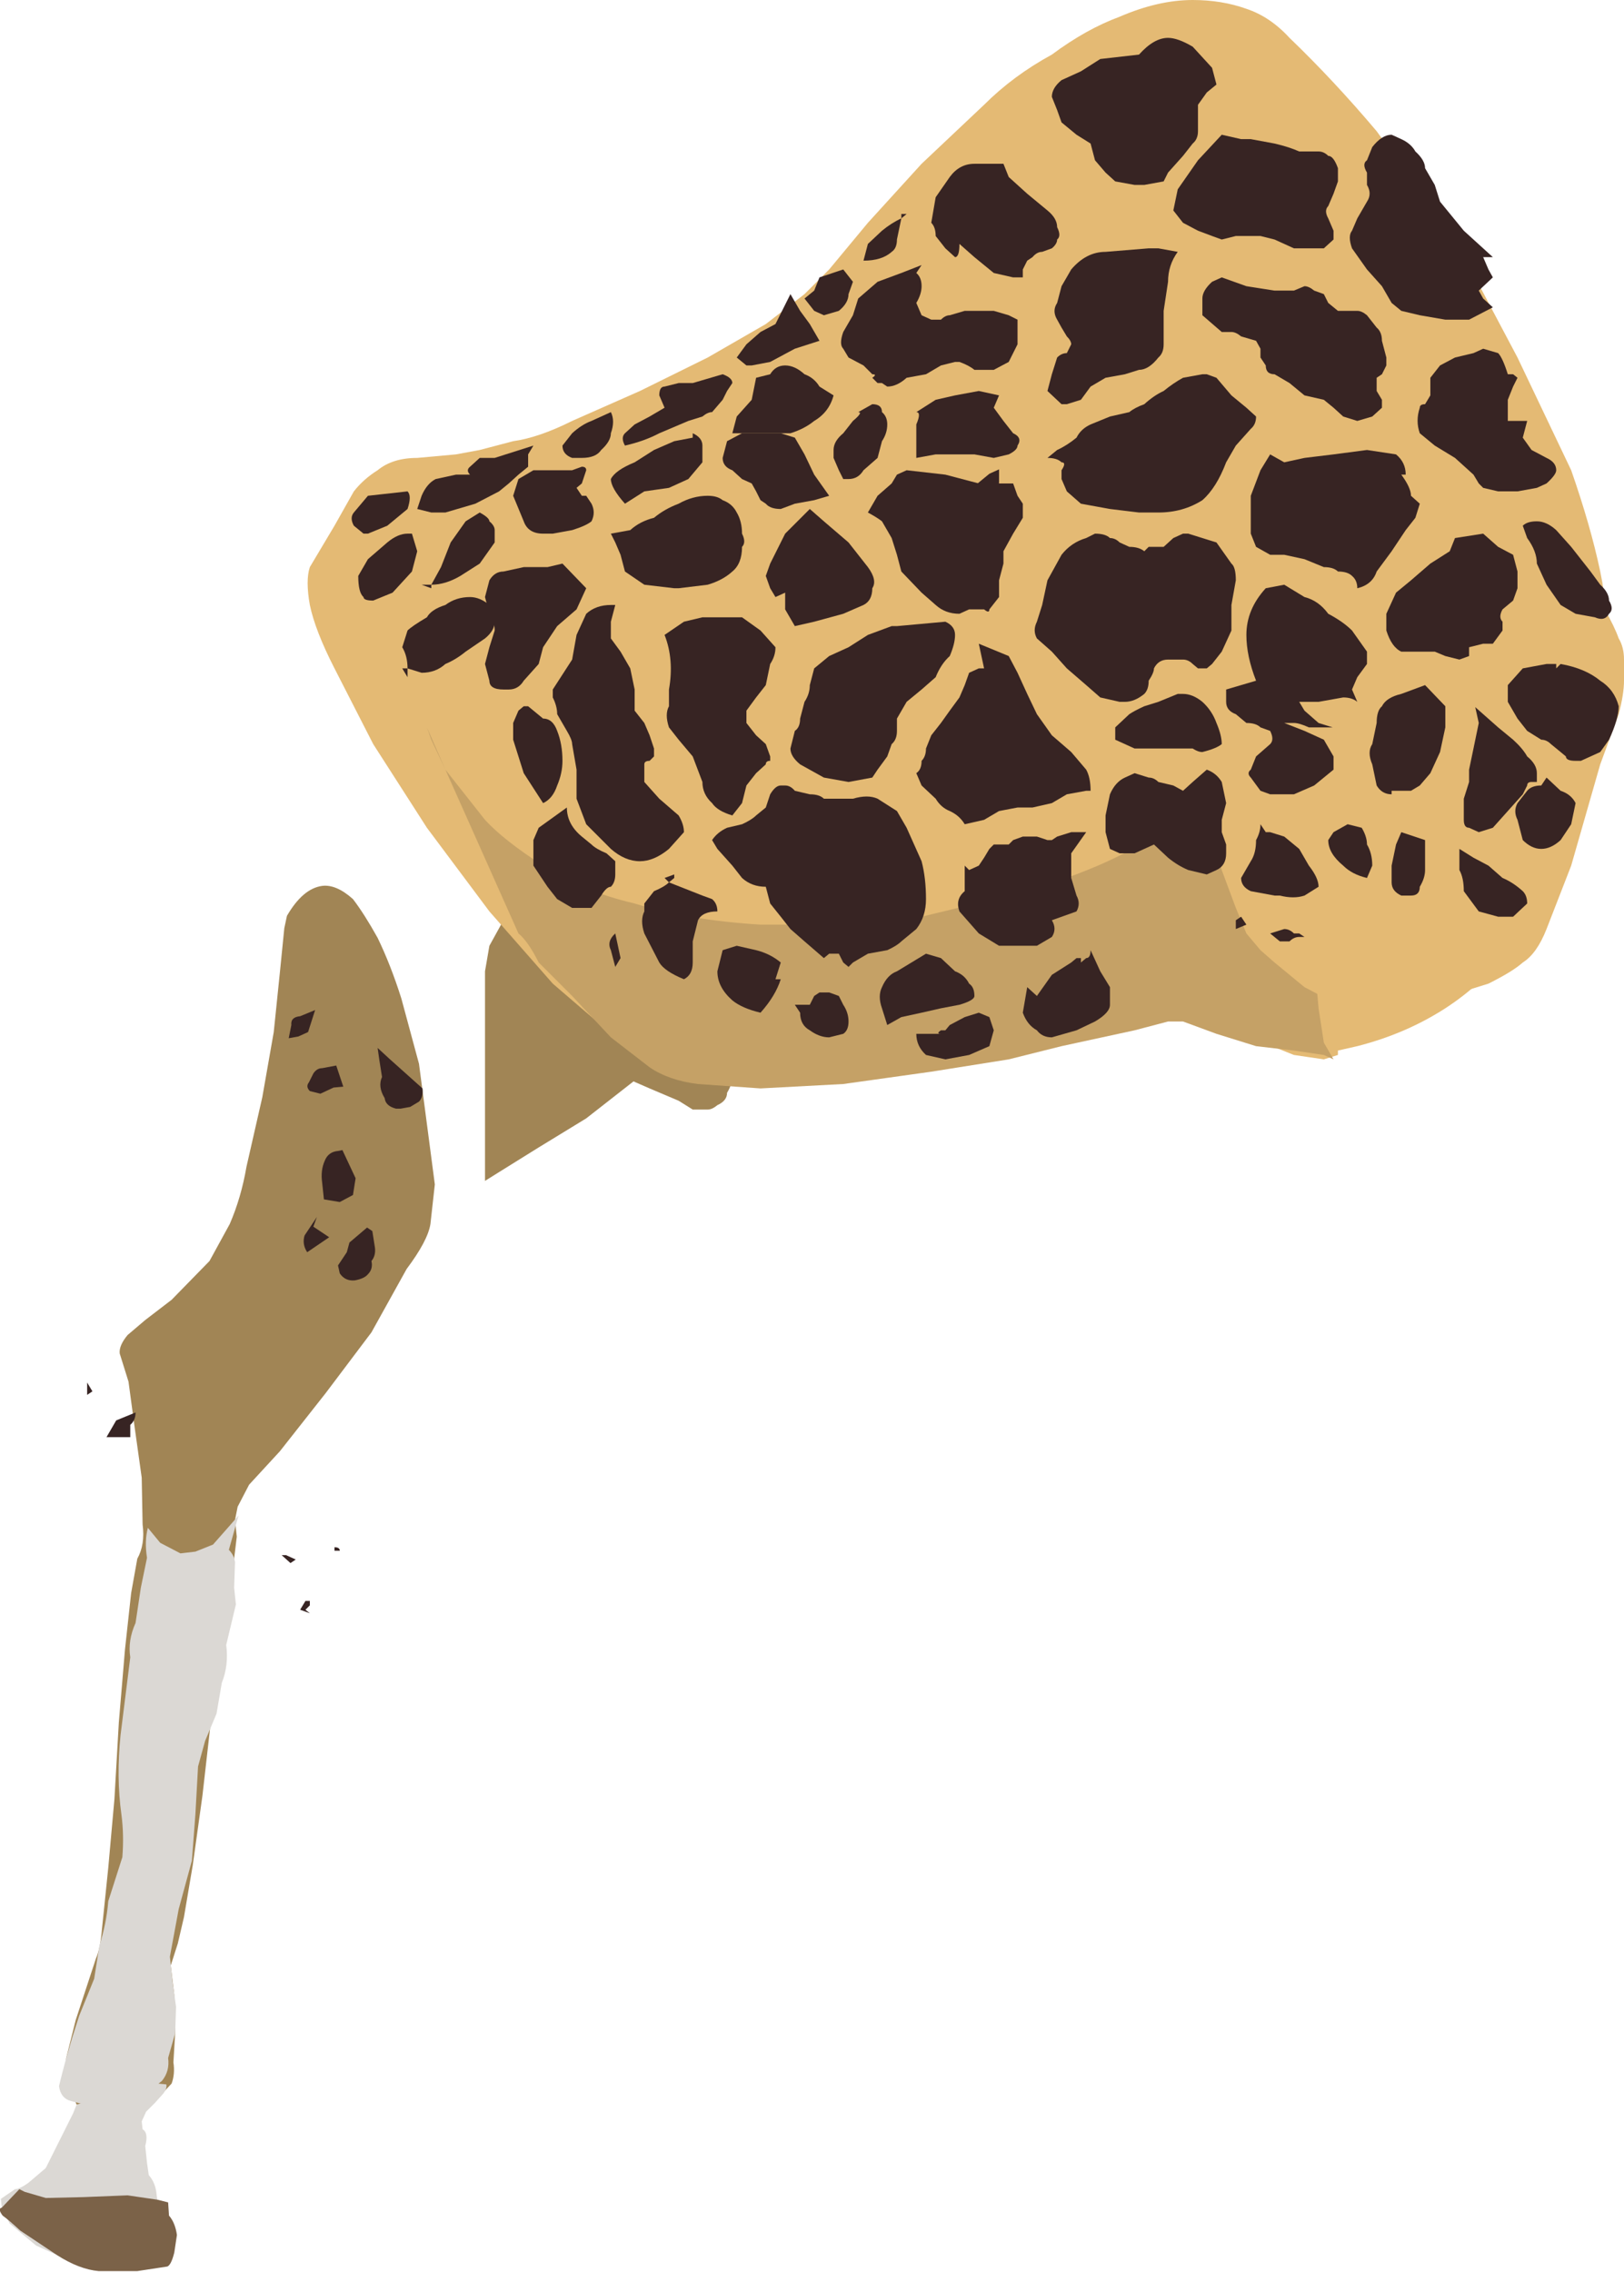 <?xml version="1.0" encoding="UTF-8" standalone="no"?>
<svg xmlns:xlink="http://www.w3.org/1999/xlink" height="129.0px" width="92.25px" xmlns="http://www.w3.org/2000/svg">
  <g transform="matrix(1.0, 0.0, 0.0, 1.0, 238.15, -10.85)">
    <path d="M-218.1 61.9 Q-217.45 62.75 -216.7 64.1 -215.95 65.65 -215.35 67.55 L-214.35 71.25 -213.85 75.05 -213.45 78.1 -213.7 80.35 Q-213.85 81.3 -215.05 82.9 L-217.05 86.5 -219.65 89.95 -222.25 93.25 -224.0 95.15 -224.65 96.4 -224.8 97.15 -224.7 98.1 -224.85 99.35 Q-224.75 99.8 -225.15 101.05 L-225.55 104.25 -226.15 108.4 -226.65 112.8 -227.2 116.75 -227.7 119.7 -228.05 121.2 -228.45 122.45 -228.25 124.1 -228.2 126.3 -228.3 127.95 Q-228.2 128.6 -228.4 129.15 L-229.15 129.95 -230.7 130.45 -232.7 130.45 -233.8 130.35 -234.25 129.2 -234.4 127.75 -233.85 125.55 -232.7 122.05 Q-232.45 121.5 -232.35 120.3 L-232.0 116.9 -231.65 113.0 -231.4 108.65 -231.05 104.5 -230.7 101.3 -230.35 99.35 Q-229.9 98.55 -230.05 97.4 L-230.1 94.75 -230.5 91.9 -230.85 89.3 -231.35 87.7 Q-231.4 87.25 -230.9 86.65 L-229.9 85.8 -228.4 84.65 -226.25 82.45 -225.1 80.35 Q-224.45 78.85 -224.15 77.1 L-223.25 73.15 -222.6 69.45 -222.25 66.05 -222.0 63.55 -221.85 62.85 Q-220.95 61.3 -219.85 61.15 -219.05 61.05 -218.1 61.9" fill="#a18555" fill-rule="evenodd" stroke="none"/>
    <path d="M-228.7 129.2 Q-228.65 129.45 -228.9 129.75 L-229.35 130.25 -229.85 130.75 -230.1 131.3 -230.05 131.75 Q-229.7 131.95 -229.9 132.7 L-229.8 133.65 -229.7 134.35 Q-229.3 134.8 -229.25 135.5 L-228.95 137.65 -228.75 139.05 Q-228.75 139.3 -229.05 139.35 L-229.85 139.2 -232.0 139.5 -234.0 139.3 -236.1 138.35 -237.6 137.1 -238.05 136.2 -238.1 135.7 -237.3 135.15 Q-237.05 135.15 -236.55 134.8 L-235.55 133.95 -234.65 132.15 -234.0 130.85 -233.8 130.35 -229.8 129.1 -228.7 129.2" fill="#dbd8d4" fill-rule="evenodd" stroke="none"/>
    <path d="M-216.6 71.05 L-216.7 70.35 -216.05 70.95 -215.1 71.8 -214.15 72.65 Q-214.1 73.15 -214.35 73.4 L-214.85 73.7 -215.4 73.8 -215.65 73.8 Q-216.25 73.65 -216.3 73.2 -216.7 72.55 -216.45 72.0 L-216.6 71.05" fill="#372423" fill-rule="evenodd" stroke="none"/>
    <path d="M-220.35 71.8 Q-220.15 71.5 -219.85 71.5 L-219.05 71.35 -218.65 72.55 -219.2 72.6 -219.95 72.95 -220.55 72.8 Q-220.8 72.55 -220.6 72.3 L-220.35 71.8" fill="#372423" fill-rule="evenodd" stroke="none"/>
    <path d="M-219.85 78.0 Q-219.95 77.3 -219.7 76.75 -219.5 76.25 -218.95 76.2 L-218.7 76.15 -217.95 77.75 -218.1 78.7 -218.85 79.1 -219.75 78.95 -219.85 78.0" fill="#372423" fill-rule="evenodd" stroke="none"/>
    <path d="M-218.45 81.95 L-218.3 81.4 -217.3 80.55 -217.0 80.75 -216.85 81.7 Q-216.8 82.15 -217.05 82.45 -216.95 82.9 -217.25 83.2 -217.45 83.45 -218.0 83.55 -218.55 83.6 -218.85 83.15 L-218.95 82.7 -218.45 81.95" fill="#372423" fill-rule="evenodd" stroke="none"/>
    <path d="M-220.35 80.5 L-219.45 81.1 -220.7 81.95 Q-221.0 81.5 -220.85 81.0 L-220.15 79.95 -220.35 80.5" fill="#372423" fill-rule="evenodd" stroke="none"/>
    <path d="M-221.6 69.05 Q-221.65 68.6 -221.1 68.55 L-220.25 68.2 -220.65 69.45 -221.2 69.7 -221.75 69.8 -221.6 69.05" fill="#372423" fill-rule="evenodd" stroke="none"/>
    <path d="M-229.2 135.75 L-228.6 135.9 -228.55 136.65 Q-228.2 137.05 -228.1 137.75 L-228.25 138.75 Q-228.45 139.55 -228.7 139.55 L-230.35 139.8 -232.55 139.8 Q-233.65 139.7 -234.9 138.9 L-237.0 137.5 Q-237.65 136.9 -238.0 136.65 -238.3 136.25 -238.05 136.2 L-237.05 135.15 -236.75 135.3 -235.55 135.65 -233.4 135.6 -230.9 135.5 -229.2 135.75" fill="#7b6248" fill-rule="evenodd" stroke="none"/>
    <path d="M-224.6 96.9 L-225.15 98.85 Q-224.85 99.15 -224.8 99.55 L-224.85 101.0 -224.75 101.95 -225.3 104.25 Q-225.15 105.4 -225.55 106.4 L-225.85 108.15 -226.5 109.7 -226.9 111.15 -227.05 113.85 -227.25 116.5 -228.0 119.25 -228.5 121.95 -228.35 123.35 -228.15 124.8 -228.2 126.3 -228.6 127.7 Q-228.5 128.45 -228.95 129.0 L-230.0 129.85 -230.75 130.2 -231.85 130.3 -232.95 130.45 -234.1 130.15 Q-234.7 130.0 -234.8 129.3 L-234.6 128.5 -234.4 127.75 -234.05 126.55 -233.65 125.3 -232.8 123.2 -232.5 121.3 Q-232.1 120.05 -232.0 118.8 L-231.2 116.3 Q-231.1 115.05 -231.25 113.9 -231.55 111.75 -231.3 109.35 L-230.75 104.95 Q-230.9 104.0 -230.45 103.0 L-230.15 101.0 -229.8 99.3 Q-229.95 98.35 -229.75 97.6 L-229.05 98.45 -227.9 99.05 -227.05 98.95 -226.05 98.55 -225.3 97.7 -224.6 96.9" fill="#dbd8d4" fill-rule="evenodd" stroke="none"/>
    <path d="M-207.05 63.6 Q-205.95 64.05 -204.55 65.0 L-201.8 66.9 Q-200.7 67.65 -199.85 68.6 L-199.05 69.55 -199.85 70.5 Q-200.7 71.25 -202.1 72.2 L-204.85 74.35 -207.55 76.0 -209.8 77.4 -210.6 77.9 -210.6 67.2 -210.6 66.0 -210.35 64.55 -209.55 63.1 Q-209.55 62.9 -209.0 62.9 -208.15 62.9 -207.05 63.6" fill="#a18555" fill-rule="evenodd" stroke="none"/>
    <path d="M-207.85 69.75 L-209.25 69.55 -209.8 69.55 -209.55 65.5 -196.85 70.75 -196.85 71.25 Q-196.55 71.45 -196.55 71.95 -196.55 72.4 -196.85 72.9 -196.85 73.35 -197.4 73.6 -197.7 73.85 -197.95 73.85 L-198.25 73.85 -198.8 73.85 -199.6 73.35 -201.25 72.65 -204.0 71.45 -206.2 70.25 Q-207.3 69.75 -207.85 69.75" fill="#a18555" fill-rule="evenodd" stroke="none"/>
    <path d="M-147.25 43.3 Q-146.75 45.7 -147.0 47.6 -147.0 49.3 -147.55 51.4 -147.8 53.55 -148.35 55.95 -148.9 58.1 -150.05 60.5 -150.85 62.6 -152.5 64.8 -153.9 66.7 -156.05 68.1 -158.3 69.55 -161.05 70.25 L-162.15 70.5 -162.15 70.75 -162.95 71.0 -164.65 70.75 -167.65 69.55 Q-169.6 68.6 -170.65 68.35 L-172.6 68.1 -173.7 68.35 Q-174.25 68.35 -174.25 68.6 L-174.55 68.85 -175.65 69.05 -178.65 70.05 -183.35 71.0 -188.6 71.95 -193.8 72.2 -199.05 71.7 Q-201.55 71.25 -203.2 69.75 L-206.75 66.7 -210.35 62.6 -213.9 57.85 -216.95 53.1 -219.15 48.8 Q-220.25 46.65 -220.55 45.2 -220.8 43.8 -220.55 43.05 L-219.15 40.7 -218.05 38.75 Q-217.5 38.05 -216.7 37.55 -215.85 36.85 -214.45 36.85 L-212.25 36.65 -210.9 36.4 -209.0 35.9 Q-207.55 35.7 -205.65 34.75 L-201.8 33.05 -197.95 31.15 -194.65 29.25 -192.45 27.55 -191.05 26.15 -188.85 23.5 -185.8 20.15 -182.25 16.8 Q-180.6 15.15 -178.4 13.95 -176.45 12.5 -174.55 11.8 -172.35 10.85 -170.4 10.85 -168.75 10.85 -167.35 11.35 -166.0 11.8 -164.9 13.0 -162.4 15.4 -159.95 18.3 L-155.5 24.45 -151.95 31.15 -148.9 37.55 Q-147.8 40.7 -147.25 43.3" fill="#e4ba74" fill-rule="evenodd" stroke="none"/>
    <path d="M-213.9 52.15 L-212.85 54.55 -213.65 52.85 -213.9 52.15 M-210.6 57.4 Q-209.55 58.55 -207.3 60.0 -205.1 61.45 -202.1 62.15 -199.05 63.1 -194.95 63.35 L-193.0 63.35 -185.8 62.9 -179.8 61.45 Q-176.75 60.5 -174.8 59.55 L-170.95 57.65 -168.75 56.2 -167.95 55.75 -167.65 55.75 -166.55 55.75 -165.2 56.2 -164.05 56.7 Q-163.5 57.15 -163.5 58.1 L-163.5 59.75 -163.5 62.4 -163.5 65.25 -163.25 68.1 -162.95 70.05 -162.4 71.0 -162.95 70.75 -164.65 70.5 -166.8 70.25 -169.05 69.55 -170.95 68.85 -171.8 68.85 -173.7 69.35 -177.85 70.25 -180.85 71.0 -185.25 71.7 -190.25 72.4 -194.95 72.65 -198.5 72.4 Q-200.15 72.2 -201.25 71.45 L-203.45 69.75 -205.65 67.4 -207.55 65.5 Q-208.15 64.3 -208.7 63.85 L-212.85 54.55 -210.6 57.4" fill="#c5a166" fill-rule="evenodd" stroke="none"/>
    <path d="M-156.9 35.45 L-153.05 38.05 Q-151.4 39.25 -150.05 40.7 -148.65 41.9 -148.1 43.3 L-147.0 45.45 Q-146.45 46.4 -146.2 47.1 -145.9 47.6 -145.9 48.3 L-145.9 49.5 Q-145.9 50.25 -146.2 51.4 L-147.25 54.25 -148.9 60.0 -150.3 63.6 Q-150.85 65.0 -151.65 65.5 -152.2 66.0 -153.6 66.7 L-156.65 67.65 -159.95 68.1 -162.15 67.9 -164.05 66.9 -165.75 65.5 -166.55 64.8 -167.35 63.85 -167.95 62.4 -168.75 60.25 -169.85 56.2 -170.95 51.9 -171.5 48.1 -171.8 45.2 -171.5 42.85 -171.25 39.75 -170.95 36.15 -170.1 33.05 Q-169.85 31.6 -169.3 30.65 -168.75 29.7 -167.95 29.7 L-167.1 30.2 Q-166.0 30.4 -164.65 31.4 L-161.05 33.05 -156.9 35.45" fill="#e4ba74" fill-rule="evenodd" stroke="none"/>
    <path d="M-158.55 18.75 Q-158.0 19.0 -157.75 19.45 -157.2 19.95 -157.2 20.4 L-156.65 21.35 -156.35 22.3 -155.0 23.95 -153.35 25.45 -153.9 25.45 -153.6 26.15 -153.35 26.6 -154.15 27.35 -153.9 27.8 -153.35 28.3 -154.7 29.0 -156.05 29.0 -157.5 28.75 -158.55 28.5 -159.1 28.05 -159.65 27.1 -160.5 26.15 -161.35 24.95 Q-161.6 24.25 -161.35 23.95 L-161.05 23.25 -160.5 22.3 Q-160.2 21.85 -160.5 21.35 L-160.5 20.65 Q-160.8 20.15 -160.5 19.95 L-160.2 19.2 Q-159.65 18.5 -159.1 18.5 L-158.55 18.75" fill="#372423" fill-rule="evenodd" stroke="none"/>
    <path d="M-167.65 18.75 L-167.1 18.75 -165.75 19.0 Q-164.9 19.2 -164.35 19.45 L-163.25 19.45 Q-162.95 19.45 -162.7 19.7 -162.4 19.7 -162.15 20.4 L-162.15 21.15 -162.4 21.85 -162.7 22.55 Q-162.95 22.8 -162.7 23.25 L-162.4 23.95 -162.4 24.45 -162.95 24.95 -163.5 24.95 -164.65 24.95 -165.75 24.45 -166.55 24.25 -167.1 24.25 -167.95 24.25 -168.75 24.45 -169.3 24.25 -170.1 23.95 -170.95 23.5 -171.5 22.8 -171.25 21.6 -170.1 19.95 -168.75 18.5 -167.65 18.75" fill="#372423" fill-rule="evenodd" stroke="none"/>
    <path d="M-159.95 29.45 Q-159.65 29.7 -159.65 30.2 L-159.4 31.15 -159.4 31.6 -159.65 32.1 -159.95 32.3 -159.95 32.6 -159.95 33.05 -159.65 33.55 -159.65 34.0 -160.2 34.5 -161.05 34.75 -161.85 34.5 -162.4 34.0 -162.95 33.55 -164.05 33.3 -164.9 32.6 -165.75 32.1 Q-166.25 32.1 -166.25 31.6 L-166.55 31.15 -166.55 30.65 -166.8 30.2 -167.65 29.95 Q-167.95 29.7 -168.2 29.7 L-168.75 29.7 -169.85 28.75 -169.85 27.8 Q-169.85 27.35 -169.3 26.85 L-168.75 26.6 -167.35 27.1 -165.75 27.35 -165.45 27.35 -164.65 27.35 -164.05 27.1 Q-163.8 27.1 -163.5 27.35 L-162.95 27.55 -162.7 28.05 -162.15 28.5 -161.6 28.5 -161.05 28.5 Q-160.8 28.5 -160.5 28.75 L-159.95 29.45" fill="#372423" fill-rule="evenodd" stroke="none"/>
    <path d="M-151.15 36.4 L-150.3 36.85 Q-149.75 37.1 -149.75 37.55 -149.75 37.8 -150.3 38.3 L-150.85 38.55 -151.95 38.75 -152.8 38.75 -153.05 38.75 -153.9 38.55 -154.15 38.3 -154.45 37.8 -155.5 36.85 -156.65 36.15 -157.5 35.45 Q-157.75 34.75 -157.5 34.0 -157.5 33.8 -157.2 33.8 L-156.9 33.3 -156.9 32.8 -156.9 32.3 -156.35 31.6 -155.5 31.15 -154.45 30.9 -153.9 30.65 -153.05 30.9 Q-152.8 31.15 -152.5 32.1 L-152.2 32.1 -151.95 32.3 -152.2 32.8 -152.5 33.55 -152.5 34.25 -152.5 34.75 -151.4 34.75 -151.65 35.7 -151.15 36.4" fill="#372423" fill-rule="evenodd" stroke="none"/>
    <path d="M-160.5 36.4 L-158.85 36.65 Q-158.3 37.1 -158.3 37.8 L-158.55 37.8 Q-158.0 38.55 -158.0 39.0 L-157.5 39.45 -157.75 40.25 -158.3 40.95 -159.1 42.15 -159.95 43.3 Q-160.2 44.05 -161.05 44.25 -161.05 43.8 -161.35 43.55 -161.6 43.3 -162.15 43.3 -162.4 43.05 -162.95 43.05 L-164.05 42.6 -165.2 42.35 -166.0 42.35 -166.8 41.9 -167.1 41.15 -167.1 39.95 -167.1 39.0 -166.55 37.55 -166.0 36.65 -165.2 37.1 -164.05 36.85 -162.4 36.65 -160.5 36.4" fill="#372423" fill-rule="evenodd" stroke="none"/>
    <path d="M-155.8 42.15 L-155.5 41.4 -153.9 41.15 -153.05 41.9 -152.2 42.35 -151.95 43.3 -151.95 43.55 -151.95 44.25 -152.2 44.95 -152.5 45.2 -152.8 45.45 Q-153.05 45.9 -152.8 46.15 L-152.8 46.65 -153.35 47.4 -153.9 47.4 -154.7 47.6 -154.7 48.1 -155.25 48.3 -156.05 48.1 -156.65 47.85 -157.5 47.85 -157.75 47.85 -158.55 47.85 Q-159.1 47.6 -159.4 46.65 L-159.4 45.7 -158.85 44.5 -158.0 43.8 -156.9 42.85 -155.8 42.15" fill="#372423" fill-rule="evenodd" stroke="none"/>
    <path d="M-151.65 40.7 Q-151.4 40.45 -150.85 40.45 -150.3 40.45 -149.75 40.95 L-148.9 41.9 -148.35 42.6 -147.8 43.3 -147.25 44.05 Q-146.75 44.5 -146.75 44.95 -146.45 45.45 -146.75 45.7 -147.0 46.15 -147.55 45.9 L-148.65 45.7 -149.5 45.2 -150.3 44.05 -150.85 42.85 Q-150.85 42.15 -151.4 41.4 L-151.65 40.7" fill="#372423" fill-rule="evenodd" stroke="none"/>
    <path d="M-149.75 48.55 L-149.75 48.8 -149.5 48.55 Q-148.1 48.8 -147.25 49.5 -146.45 50.0 -146.2 50.95 -146.2 51.65 -146.75 52.85 L-147.25 53.55 -148.35 54.05 -148.65 54.05 Q-149.2 54.05 -149.2 53.8 L-149.5 53.55 -150.05 53.1 Q-150.3 52.85 -150.6 52.85 L-151.4 52.35 -151.95 51.65 -152.5 50.7 -152.5 49.75 -151.65 48.8 -150.3 48.55 -149.75 48.55" fill="#372423" fill-rule="evenodd" stroke="none"/>
    <path d="M-151.15 55.25 Q-151.4 55.25 -151.4 55.45 L-151.65 55.95 -152.5 56.9 -153.35 57.85 -154.15 58.1 -154.7 57.85 Q-155.0 57.85 -155.0 57.4 L-155.0 56.2 -154.7 55.25 -154.7 54.55 -154.45 53.35 -154.15 51.9 -154.35 51.0 -153.05 52.15 -152.2 52.85 Q-151.65 53.35 -151.4 53.8 -150.85 54.25 -150.85 54.75 L-150.85 55.25 -151.15 55.25" fill="#372423" fill-rule="evenodd" stroke="none"/>
    <path d="M-148.9 57.65 L-149.5 58.55 Q-150.05 59.05 -150.6 59.05 -151.15 59.05 -151.65 58.55 L-151.95 57.4 Q-152.2 56.9 -151.95 56.45 L-151.4 55.75 Q-151.15 55.45 -150.6 55.45 L-150.3 55.0 -149.5 55.75 Q-148.9 55.95 -148.65 56.45 L-148.9 57.65" fill="#372423" fill-rule="evenodd" stroke="none"/>
    <path d="M-156.05 50.95 L-156.05 52.15 -156.35 53.55 -156.9 54.75 -157.5 55.45 -158.0 55.75 -159.1 55.75 -159.1 55.95 Q-159.65 55.95 -159.95 55.45 L-160.2 54.25 Q-160.5 53.55 -160.2 53.1 L-159.95 51.9 Q-159.95 51.2 -159.65 50.95 -159.4 50.45 -158.55 50.25 L-157.2 49.75 -156.05 50.95" fill="#372423" fill-rule="evenodd" stroke="none"/>
    <path d="M-160.5 47.85 L-160.5 48.55 -161.05 49.3 -161.35 50.0 -161.05 50.7 Q-161.35 50.45 -161.85 50.45 L-163.25 50.7 -164.35 50.7 -164.05 51.2 -163.25 51.9 -162.45 52.15 -162.7 52.15 -163.8 52.15 Q-164.35 51.9 -164.65 51.9 L-165.2 51.9 -164.05 52.35 -162.95 52.85 -162.4 53.8 -162.4 54.55 -162.95 55.0 -163.5 55.45 -164.65 55.95 -165.75 55.95 -166.0 55.95 -166.55 55.75 -167.1 55.0 Q-167.35 54.75 -167.1 54.55 L-166.8 53.8 -166.0 53.1 Q-165.75 52.85 -166.0 52.35 L-166.55 52.15 Q-166.8 51.9 -167.35 51.9 L-167.95 51.4 Q-168.5 51.2 -168.5 50.7 L-168.5 50.0 -167.65 49.75 -166.8 49.5 Q-167.35 48.1 -167.35 46.9 -167.35 45.45 -166.25 44.25 L-165.2 44.05 -164.05 44.75 Q-163.25 44.95 -162.7 45.7 -161.85 46.15 -161.35 46.65 L-160.5 47.85" fill="#372423" fill-rule="evenodd" stroke="none"/>
    <path d="M-174.55 41.65 L-174.0 41.9 Q-173.45 41.9 -173.15 42.15 L-172.9 41.9 -172.05 41.9 -171.5 41.4 -170.95 41.15 -170.65 41.15 -169.85 41.4 -169.05 41.65 -168.2 42.85 Q-167.95 43.05 -167.95 43.8 L-168.2 45.2 -168.2 46.65 -168.75 47.85 -169.3 48.55 -169.6 48.8 -170.1 48.8 -170.4 48.55 Q-170.65 48.3 -170.95 48.3 L-171.5 48.3 -171.8 48.3 Q-172.35 48.3 -172.6 48.8 -172.6 49.05 -172.9 49.5 -172.9 50.0 -173.15 50.25 -173.7 50.7 -174.25 50.7 L-174.55 50.7 -175.65 50.45 -176.45 49.75 -177.55 48.8 -178.4 47.85 -179.25 47.1 Q-179.5 46.65 -179.25 46.15 L-178.95 45.2 -178.65 43.8 -177.85 42.35 Q-177.3 41.65 -176.45 41.4 L-175.95 41.15 Q-175.35 41.15 -175.1 41.4 -174.8 41.4 -174.55 41.65" fill="#372423" fill-rule="evenodd" stroke="none"/>
    <path d="M-169.85 32.1 L-169.6 32.1 -169.05 32.3 -168.2 33.3 -167.35 34.0 -166.8 34.5 Q-166.8 34.95 -167.1 35.2 L-167.95 36.15 -168.5 37.1 Q-169.05 38.55 -169.85 39.25 -170.95 39.95 -172.35 39.95 L-173.45 39.95 -175.1 39.75 -176.75 39.45 -177.55 38.75 -177.85 38.05 -177.85 37.55 Q-177.55 37.1 -177.85 37.1 -178.1 36.85 -178.65 36.85 L-178.1 36.4 Q-177.55 36.15 -177.0 35.7 -176.75 35.2 -176.2 34.95 L-175.1 34.5 -174.0 34.25 Q-173.7 34.0 -173.15 33.8 -172.6 33.3 -172.05 33.05 -171.5 32.6 -170.95 32.3 L-169.85 32.1" fill="#372423" fill-rule="evenodd" stroke="none"/>
    <path d="M-172.05 28.5 L-172.05 29.25 -172.05 30.4 Q-172.05 30.9 -172.35 31.15 -172.9 31.85 -173.45 31.85 L-174.25 32.1 -175.35 32.3 -176.2 32.8 -176.75 33.55 -177.55 33.8 -177.85 33.8 -178.65 33.05 -178.4 32.1 -178.1 31.15 Q-177.85 30.9 -177.55 30.9 L-177.3 30.4 Q-177.3 30.2 -177.55 29.95 L-177.85 29.45 -178.1 29.0 Q-178.4 28.5 -178.1 28.05 L-177.85 27.1 -177.3 26.15 Q-176.45 25.15 -175.35 25.15 L-172.9 24.95 -172.35 24.95 -171.25 25.15 Q-171.8 25.9 -171.8 26.85 L-172.05 28.5" fill="#372423" fill-rule="evenodd" stroke="none"/>
    <path d="M-180.85 20.9 L-179.8 21.85 -178.65 22.8 Q-178.1 23.25 -178.1 23.75 -177.85 24.25 -178.1 24.45 -178.1 24.7 -178.4 24.95 L-178.95 25.15 Q-179.25 25.15 -179.5 25.45 L-179.8 25.65 -180.05 26.15 -180.05 26.6 -180.6 26.6 -181.7 26.35 -182.8 25.45 -183.65 24.7 Q-183.65 25.45 -183.9 25.45 L-184.45 24.95 -185.0 24.25 Q-185.0 23.75 -185.25 23.5 L-185.0 22.05 -184.2 20.9 Q-183.65 20.15 -182.8 20.15 L-181.15 20.15 -180.85 20.9" fill="#372423" fill-rule="evenodd" stroke="none"/>
    <path d="M-183.1 39.65 L-183.9 39.9 -183.65 38.9 -182.8 38.45 -181.95 37.75 -181.4 37.5 -181.4 38.2 Q-181.4 38.7 -181.7 38.9 L-182.25 39.4 -183.1 39.65" fill="#372423" fill-rule="evenodd" stroke="none"/>
    <path d="M-188.05 23.95 Q-187.5 23.5 -186.95 23.25 L-186.95 23.0 -186.65 23.0 -186.95 23.25 -187.2 24.45 Q-187.2 24.95 -187.5 25.15 -188.05 25.65 -189.1 25.65 L-188.85 24.7 -188.05 23.95" fill="#372423" fill-rule="evenodd" stroke="none"/>
    <path d="M-186.1 26.35 Q-185.8 26.6 -185.8 27.1 -185.8 27.55 -186.1 28.05 L-185.8 28.75 -185.25 29.0 -184.7 29.0 Q-184.45 28.75 -184.2 28.75 L-183.35 28.5 -182.8 28.5 -181.7 28.5 -180.85 28.75 -180.35 29.0 -180.35 29.7 -180.35 30.4 -180.85 31.4 -181.7 31.85 -182.25 31.85 -182.8 31.85 Q-183.1 31.6 -183.65 31.4 L-183.9 31.4 -184.7 31.6 -185.55 32.1 -186.65 32.3 Q-187.2 32.8 -187.75 32.8 L-188.05 32.6 -188.3 32.6 -188.6 32.3 Q-188.3 32.1 -188.6 32.1 L-189.1 31.6 -189.95 31.15 -190.25 30.65 Q-190.5 30.4 -190.25 29.7 L-189.7 28.75 -189.4 27.8 -188.3 26.85 -186.95 26.35 -185.8 25.9 -186.1 26.35" fill="#372423" fill-rule="evenodd" stroke="none"/>
    <path d="M-189.95 27.55 Q-189.95 28.05 -190.5 28.5 L-191.35 28.75 -191.9 28.5 -192.45 27.8 -191.9 27.35 -191.6 26.6 -190.25 26.15 -189.7 26.85 -189.95 27.55" fill="#372423" fill-rule="evenodd" stroke="none"/>
    <path d="M-192.15 29.25 L-191.6 30.2 -193.0 30.65 -194.4 31.4 -195.45 31.6 -195.75 31.6 -196.3 31.15 -195.75 30.4 -194.95 29.7 -194.1 29.25 -193.25 27.55 -192.7 28.5 -192.15 29.25" fill="#372423" fill-rule="evenodd" stroke="none"/>
    <path d="M-191.6 32.8 L-190.8 33.3 Q-191.05 34.25 -191.9 34.75 -192.45 35.2 -193.25 35.45 L-195.2 35.45 -196.55 35.45 -196.3 34.5 -195.45 33.55 -195.2 32.3 -194.4 32.1 Q-194.1 31.6 -193.55 31.6 -193.0 31.6 -192.45 32.1 -191.9 32.3 -191.6 32.8" fill="#372423" fill-rule="evenodd" stroke="none"/>
    <path d="M-196.85 35.9 L-196.0 35.45 -195.2 35.45 -193.8 35.45 -193.0 35.7 -192.45 36.65 -191.9 37.8 -191.05 39.0 -191.9 39.25 -193.0 39.45 -193.8 39.75 Q-194.4 39.75 -194.65 39.45 L-194.95 39.25 -195.2 38.75 -195.45 38.3 -196.0 38.05 -196.55 37.55 Q-197.1 37.35 -197.1 36.85 L-196.85 35.9" fill="#372423" fill-rule="evenodd" stroke="none"/>
    <path d="M-190.8 36.4 Q-190.8 35.9 -190.25 35.45 L-189.7 34.75 Q-189.1 34.25 -189.4 34.25 L-188.6 33.8 Q-188.05 33.8 -188.05 34.25 -187.75 34.5 -187.75 34.95 -187.75 35.45 -188.05 35.9 L-188.3 36.85 -189.1 37.55 Q-189.4 38.05 -189.95 38.05 L-190.25 38.05 -190.5 37.55 -190.8 36.85 -190.8 36.4" fill="#372423" fill-rule="evenodd" stroke="none"/>
    <path d="M-183.9 33.3 L-182.55 33.05 -181.4 33.3 -181.7 34.0 -181.15 34.75 -180.6 35.45 Q-180.05 35.7 -180.35 36.15 -180.35 36.4 -180.85 36.65 L-181.7 36.85 -182.8 36.65 -183.65 36.65 -183.9 36.65 -185.0 36.65 -186.1 36.85 -186.1 35.9 -186.1 34.95 Q-185.8 34.25 -186.1 34.25 L-185.0 33.55 -183.9 33.3" fill="#372423" fill-rule="evenodd" stroke="none"/>
    <path d="M-187.2 37.8 L-186.65 37.55 -184.45 37.8 -182.55 38.3 -180.6 38.3 -180.35 39.0 -180.05 39.45 -180.05 40.25 -180.6 41.15 -181.15 42.15 -181.15 42.85 -181.4 43.8 -181.4 44.75 -181.95 45.45 Q-181.95 45.7 -182.25 45.45 L-183.1 45.45 -183.65 45.7 Q-184.45 45.7 -185.0 45.2 L-185.8 44.5 -186.95 43.3 -187.2 42.35 -187.5 41.4 -188.05 40.45 Q-188.3 40.25 -188.85 39.95 L-188.3 39.0 -187.5 38.3 -187.2 37.8" fill="#372423" fill-rule="evenodd" stroke="none"/>
    <path d="M-188.85 46.9 L-187.5 46.4 -187.2 46.4 -184.45 46.15 Q-183.9 46.4 -183.9 46.9 -183.9 47.4 -184.2 48.1 -184.7 48.55 -185.0 49.3 L-185.8 50.0 -186.65 50.7 -187.2 51.65 -187.2 52.35 Q-187.2 52.85 -187.5 53.1 L-187.75 53.8 -188.3 54.55 -188.6 55.0 -189.95 55.25 -191.35 55.0 -192.7 54.25 Q-193.25 53.8 -193.25 53.35 L-193.0 52.35 Q-192.7 52.15 -192.7 51.65 L-192.45 50.7 Q-192.15 50.25 -192.15 49.75 L-191.9 48.8 -191.05 48.1 -189.95 47.6 -188.85 46.9" fill="#372423" fill-rule="evenodd" stroke="none"/>
    <path d="M-194.4 42.85 L-193.55 41.15 -192.15 39.75 -191.35 40.45 -189.95 41.65 -188.85 43.05 Q-188.3 43.8 -188.6 44.25 -188.6 44.95 -189.1 45.2 L-190.25 45.7 -191.9 46.15 -193.0 46.4 -193.55 45.45 -193.55 44.5 -194.1 44.75 -194.4 44.25 -194.65 43.55 -194.4 42.85" fill="#372423" fill-rule="evenodd" stroke="none"/>
    <path d="M-182.25 48.8 L-182.55 47.4 -180.85 48.1 -180.35 49.05 -179.8 50.25 -179.25 51.4 -178.4 52.6 -177.3 53.55 -176.45 54.55 Q-176.2 55.0 -176.2 55.75 L-176.45 55.75 -177.55 55.95 -178.4 56.45 -179.5 56.7 -180.35 56.7 -181.4 56.9 -182.25 57.4 -183.35 57.65 Q-183.65 57.15 -184.2 56.9 -184.7 56.7 -185.0 56.2 L-185.8 55.45 -186.1 54.75 Q-185.8 54.55 -185.8 54.05 -185.55 53.8 -185.55 53.35 L-185.25 52.6 -184.7 51.9 -184.2 51.2 -183.65 50.45 -183.35 49.75 -183.1 49.05 -182.55 48.8 -182.25 48.8" fill="#372423" fill-rule="evenodd" stroke="none"/>
    <path d="M-171.25 50.25 L-170.95 50.25 Q-170.4 50.25 -169.85 50.7 -169.3 51.2 -169.05 51.9 -168.75 52.6 -168.75 53.1 -169.05 53.35 -169.85 53.55 -170.1 53.55 -170.4 53.35 L-170.95 53.35 -171.5 53.35 -172.35 53.35 -173.7 53.35 -174.8 52.85 -174.8 52.15 -174.0 51.4 Q-173.7 51.2 -173.15 50.95 L-172.35 50.7 -171.25 50.25" fill="#372423" fill-rule="evenodd" stroke="none"/>
    <path d="M-170.4 55.25 L-169.6 54.55 Q-169.05 54.75 -168.75 55.25 L-168.5 56.45 -168.75 57.4 -168.75 58.1 -168.5 58.8 -168.5 59.3 Q-168.5 60.0 -169.05 60.25 L-169.6 60.5 -170.65 60.25 Q-171.25 60.0 -171.8 59.55 L-172.6 58.8 -173.7 59.3 -174.55 59.3 -175.1 59.05 -175.35 58.1 -175.35 57.15 -175.1 55.95 Q-174.8 55.25 -174.25 55.0 L-173.7 54.75 -172.9 55.0 Q-172.6 55.0 -172.35 55.25 L-171.5 55.45 -170.95 55.75 -170.4 55.25" fill="#372423" fill-rule="evenodd" stroke="none"/>
    <path d="M-167.1 61.45 Q-167.65 61.2 -167.65 60.7 L-167.1 59.75 Q-166.8 59.3 -166.8 58.55 -166.55 58.1 -166.55 57.65 L-166.25 58.1 -166.0 58.1 -165.2 58.35 -164.35 59.05 -163.8 60.0 Q-163.25 60.7 -163.25 61.2 L-164.05 61.7 Q-164.65 61.9 -165.45 61.7 L-165.75 61.7 -167.1 61.45" fill="#372423" fill-rule="evenodd" stroke="none"/>
    <path d="M-160.5 60.7 Q-161.35 60.5 -161.85 60.0 -162.7 59.3 -162.7 58.55 L-162.4 58.1 -161.6 57.65 -160.8 57.85 Q-160.5 58.35 -160.5 58.8 -160.2 59.3 -160.2 60.0 L-160.5 60.7" fill="#372423" fill-rule="evenodd" stroke="none"/>
    <path d="M-158.55 58.1 L-157.2 58.55 -157.2 59.05 -157.2 60.25 Q-157.2 60.7 -157.5 61.2 -157.5 61.7 -158.0 61.7 L-158.55 61.7 Q-159.1 61.45 -159.1 60.95 L-159.1 60.0 -158.85 58.8 -158.55 58.1" fill="#372423" fill-rule="evenodd" stroke="none"/>
    <path d="M-155.25 60.25 L-155.25 59.05 -154.45 59.55 -153.6 60.0 -152.8 60.7 Q-152.2 60.95 -151.65 61.45 -151.4 61.7 -151.4 62.15 L-152.2 62.9 -153.05 62.9 -154.15 62.6 -155.0 61.45 Q-155.0 60.7 -155.25 60.25" fill="#372423" fill-rule="evenodd" stroke="none"/>
    <path d="M-164.05 64.05 L-164.35 64.05 Q-164.65 64.05 -164.9 64.3 L-165.45 64.3 -166.0 63.85 -165.2 63.6 Q-164.9 63.6 -164.65 63.85 L-164.35 63.85 -164.05 64.05" fill="#372423" fill-rule="evenodd" stroke="none"/>
    <path d="M-167.95 63.6 L-167.95 63.1 -167.65 62.9 -167.35 63.35 -167.95 63.6" fill="#372423" fill-rule="evenodd" stroke="none"/>
    <path d="M-179.25 58.35 L-178.65 58.55 -178.4 58.55 -178.1 58.35 -177.3 58.1 -176.45 58.1 -177.3 59.3 -177.3 60.7 -177.0 61.7 Q-176.75 62.15 -177.0 62.6 L-178.4 63.1 Q-178.1 63.6 -178.4 64.05 L-179.25 64.55 -180.35 64.55 -181.4 64.55 -182.55 63.85 -183.65 62.6 Q-183.9 61.9 -183.35 61.45 L-183.35 60.0 -183.1 60.25 -182.55 60.0 -182.25 59.55 -181.95 59.05 -181.7 58.8 -180.85 58.8 -180.6 58.55 -180.05 58.35 -179.8 58.35 -179.25 58.35" fill="#372423" fill-rule="evenodd" stroke="none"/>
    <path d="M-176.75 65.5 L-176.45 65.25 Q-176.2 65.25 -176.2 64.8 L-175.65 66.0 -175.1 66.9 -175.1 67.9 Q-175.1 68.35 -175.95 68.85 L-177.0 69.35 -178.4 69.75 Q-178.95 69.75 -179.25 69.35 -179.8 69.05 -180.05 68.35 L-179.8 66.9 -179.25 67.4 -178.4 66.2 -177.3 65.5 -177.0 65.25 -176.75 65.25 -176.75 65.5" fill="#372423" fill-rule="evenodd" stroke="none"/>
    <path d="M-187.2 66.0 L-185.55 65.0 -184.7 65.25 -183.9 66.0 Q-183.35 66.2 -183.1 66.7 -182.8 66.9 -182.8 67.4 -182.8 67.65 -183.65 67.9 L-184.7 68.1 -185.8 68.35 -186.95 68.6 -187.75 69.05 -188.05 68.1 Q-188.3 67.4 -188.05 66.9 -187.75 66.2 -187.2 66.0" fill="#372423" fill-rule="evenodd" stroke="none"/>
    <path d="M-181.7 69.35 L-181.95 70.25 -183.1 70.75 -184.45 71.0 -185.55 70.75 Q-186.1 70.25 -186.1 69.55 L-184.7 69.55 Q-185.0 69.55 -184.7 69.35 L-184.45 69.35 -184.2 69.05 -183.35 68.6 -182.55 68.35 -181.95 68.6 -181.7 69.35" fill="#372423" fill-rule="evenodd" stroke="none"/>
    <path d="M-193.0 67.9 L-192.7 67.9 -192.15 67.9 -191.9 67.4 -191.6 67.2 -191.05 67.2 -190.5 67.4 -190.25 67.9 Q-189.95 68.35 -189.95 68.85 -189.95 69.35 -190.25 69.55 L-191.05 69.75 Q-191.6 69.75 -192.15 69.35 -192.7 69.05 -192.7 68.35 L-193.0 67.9" fill="#372423" fill-rule="evenodd" stroke="none"/>
    <path d="M-197.4 66.0 L-197.1 64.8 -196.3 64.55 -195.2 64.8 Q-194.4 65.0 -193.8 65.5 L-194.1 66.45 -193.8 66.45 Q-194.1 67.4 -194.95 68.35 -196.0 68.1 -196.55 67.65 -197.4 66.9 -197.4 66.0" fill="#372423" fill-rule="evenodd" stroke="none"/>
    <path d="M-187.2 56.9 L-186.65 57.85 -185.8 59.75 Q-185.55 60.7 -185.55 61.9 -185.55 62.9 -186.1 63.6 L-186.95 64.3 Q-187.2 64.55 -187.75 64.8 L-188.85 65.0 -189.7 65.5 -189.95 65.75 -190.25 65.5 -190.5 65.0 -191.05 65.0 -191.35 65.25 -192.45 64.3 -193.25 63.6 -193.8 62.9 -194.4 62.15 -194.65 61.2 Q-195.45 61.2 -196.0 60.7 L-196.55 60.0 -197.4 59.05 -197.7 58.55 Q-197.4 58.1 -196.85 57.85 L-196.0 57.65 Q-195.45 57.4 -195.2 57.15 L-194.65 56.7 -194.4 55.95 Q-194.1 55.45 -193.8 55.45 L-193.55 55.45 Q-193.25 55.45 -193.0 55.75 L-192.15 55.95 Q-191.6 55.95 -191.35 56.2 L-190.8 56.2 -190.25 56.2 -189.7 56.2 Q-188.85 55.95 -188.3 56.2 L-187.2 56.9" fill="#372423" fill-rule="evenodd" stroke="none"/>
    <path d="M-199.85 60.5 L-199.85 60.7 -200.15 60.95 -198.25 61.7 -197.7 61.9 Q-197.4 62.15 -197.4 62.6 -198.25 62.6 -198.5 63.1 L-198.8 64.3 -198.8 65.5 Q-198.8 66.2 -199.3 66.45 -200.4 66.0 -200.7 65.5 L-201.55 63.85 Q-201.8 63.1 -201.55 62.6 L-201.55 62.15 -201.0 61.45 Q-200.4 61.2 -200.15 60.95 L-200.4 60.7 -199.85 60.5" fill="#372423" fill-rule="evenodd" stroke="none"/>
    <path d="M-203.2 65.75 L-203.45 64.8 Q-203.7 64.3 -203.2 63.85 L-202.9 65.25 -203.2 65.75" fill="#372423" fill-rule="evenodd" stroke="none"/>
    <path d="M-207.85 59.05 L-207.85 58.55 -207.55 57.85 -205.95 56.7 Q-205.95 57.65 -205.1 58.35 L-204.55 58.8 Q-204.3 59.05 -203.7 59.3 L-203.2 59.75 -203.2 60.5 Q-203.2 60.95 -203.45 61.2 -203.7 61.2 -204.0 61.7 L-204.55 62.4 -205.1 62.4 -205.65 62.4 -206.5 61.9 -207.05 61.2 -207.85 60.0 -207.85 59.05" fill="#372423" fill-rule="evenodd" stroke="none"/>
    <path d="M-203.2 45.2 L-203.45 46.15 -203.45 47.1 -202.9 47.85 -202.35 48.8 -202.1 50.0 -202.1 51.2 -201.55 51.9 -201.25 52.6 -201.0 53.35 -201.0 53.8 -201.25 54.05 Q-201.55 54.05 -201.55 54.25 L-201.55 55.25 -200.7 56.2 -199.6 57.15 Q-199.3 57.65 -199.3 58.1 L-200.15 59.05 Q-201.0 59.75 -201.8 59.75 -202.65 59.75 -203.45 59.05 L-204.85 57.65 -205.4 56.2 -205.4 54.55 -205.65 53.1 Q-205.65 52.85 -205.95 52.35 L-206.5 51.4 Q-206.5 50.95 -206.75 50.45 L-206.75 50.0 -205.65 48.3 -205.4 46.9 -204.85 45.7 Q-204.3 45.2 -203.45 45.2 L-203.2 45.2" fill="#372423" fill-rule="evenodd" stroke="none"/>
    <path d="M-196.0 45.9 L-194.95 46.65 -194.1 47.6 Q-194.1 48.1 -194.4 48.55 L-194.65 49.75 -195.2 50.45 -195.75 51.2 -195.75 51.9 -195.2 52.6 -194.65 53.1 -194.4 53.8 -194.4 54.05 Q-194.65 54.05 -194.65 54.25 L-195.2 54.75 -195.75 55.45 -196.0 56.45 -196.55 57.15 Q-197.4 56.9 -197.7 56.45 -198.25 55.95 -198.25 55.25 L-198.8 53.8 -199.6 52.85 -200.15 52.15 Q-200.4 51.4 -200.15 50.95 L-200.15 50.0 Q-199.85 48.3 -200.4 46.9 L-199.3 46.15 -198.25 45.9 -197.1 45.9 -196.0 45.9" fill="#372423" fill-rule="evenodd" stroke="none"/>
    <path d="M-196.0 41.15 Q-195.75 41.65 -196.0 41.9 -196.0 42.85 -196.55 43.3 -197.1 43.8 -197.95 44.05 L-199.6 44.25 -199.85 44.25 -201.55 44.05 -202.65 43.3 -202.9 42.35 -203.2 41.65 -203.45 41.15 -202.35 40.95 Q-201.8 40.45 -201.0 40.25 -200.4 39.75 -199.6 39.45 -198.8 39.0 -197.95 39.0 -197.4 39.0 -197.1 39.25 -196.55 39.45 -196.3 39.95 -196.0 40.45 -196.0 41.15" fill="#372423" fill-rule="evenodd" stroke="none"/>
    <path d="M-198.25 36.15 L-198.25 37.1 -199.05 38.05 -200.15 38.55 -201.55 38.75 -202.65 39.45 Q-203.45 38.55 -203.45 38.05 -203.2 37.55 -202.1 37.1 L-201.0 36.4 -199.85 35.9 -198.8 35.7 -198.8 35.45 Q-198.25 35.7 -198.25 36.15" fill="#372423" fill-rule="evenodd" stroke="none"/>
    <path d="M-199.6 32.6 L-198.8 32.6 -197.1 32.1 Q-196.55 32.3 -196.55 32.6 L-196.85 33.05 -197.1 33.55 -197.7 34.25 Q-197.95 34.25 -198.25 34.5 L-199.05 34.75 -200.7 35.45 Q-201.55 35.9 -202.65 36.15 -202.9 35.7 -202.65 35.45 L-202.1 34.95 -201.25 34.5 -200.4 34.0 -200.7 33.3 Q-200.7 32.8 -200.4 32.8 L-199.6 32.6" fill="#372423" fill-rule="evenodd" stroke="none"/>
    <path d="M-203.45 35.45 Q-203.45 35.9 -204.0 36.4 -204.3 36.85 -205.1 36.85 L-205.65 36.85 Q-206.2 36.65 -206.2 36.15 L-205.65 35.45 Q-205.1 34.95 -204.55 34.75 L-203.45 34.25 Q-203.2 34.75 -203.45 35.45" fill="#372423" fill-rule="evenodd" stroke="none"/>
    <path d="M-204.85 39.0 L-204.55 39.45 Q-204.3 39.95 -204.55 40.45 -204.85 40.7 -205.65 40.95 L-206.75 41.15 -207.3 41.15 Q-208.15 41.15 -208.4 40.45 L-209.0 39.0 -208.7 38.05 -207.85 37.55 -206.5 37.55 -205.65 37.55 -205.1 37.35 Q-204.85 37.35 -204.85 37.55 L-205.1 38.3 -205.4 38.55 -205.1 39.0 -204.85 39.0" fill="#372423" fill-rule="evenodd" stroke="none"/>
    <path d="M-207.05 43.05 L-206.2 42.85 -204.85 44.25 -205.4 45.45 -206.5 46.4 -207.3 47.6 -207.55 48.55 -208.4 49.5 Q-208.7 50.0 -209.25 50.0 L-209.55 50.0 Q-210.35 50.0 -210.35 49.5 L-210.6 48.55 -210.35 47.6 -210.05 46.65 Q-210.05 46.15 -210.35 45.7 L-210.6 44.75 -210.35 43.8 Q-210.05 43.3 -209.55 43.3 L-208.4 43.05 -207.55 43.05 -207.05 43.05" fill="#372423" fill-rule="evenodd" stroke="none"/>
    <path d="M-206.2 54.05 Q-206.2 54.75 -206.5 55.45 -206.75 56.2 -207.3 56.45 L-208.4 54.75 -209.0 52.85 -209.0 51.9 -208.7 51.2 -208.4 50.95 -208.15 50.95 -207.3 51.65 Q-206.75 51.65 -206.5 52.35 -206.2 53.1 -206.2 54.05" fill="#372423" fill-rule="evenodd" stroke="none"/>
    <path d="M-213.9 45.9 Q-213.65 45.45 -212.85 45.2 -212.25 44.75 -211.45 44.75 -210.9 44.75 -210.35 45.2 -209.8 45.7 -210.05 46.15 -210.05 46.65 -210.6 47.1 L-211.7 47.85 Q-212.25 48.3 -212.85 48.55 -213.4 49.05 -214.2 49.05 L-215.0 48.8 Q-215.0 48.1 -215.3 47.6 L-215.0 46.65 Q-214.75 46.4 -213.9 45.9 M-215.0 48.8 L-215.0 49.3 -215.3 48.8 -215.0 48.8" fill="#372423" fill-rule="evenodd" stroke="none"/>
    <path d="M-213.65 44.05 L-213.1 43.05 -212.55 41.65 -211.7 40.45 -210.9 39.95 Q-210.35 40.25 -210.35 40.45 -210.05 40.7 -210.05 40.95 L-210.05 41.65 -210.9 42.85 -212.0 43.55 Q-212.85 44.05 -213.65 44.05 L-213.65 44.25 -214.2 44.05 -213.65 44.05" fill="#372423" fill-rule="evenodd" stroke="none"/>
    <path d="M-207.85 36.15 L-208.15 36.65 -208.15 37.35 -208.7 37.8 -209.25 38.3 -209.8 38.75 -211.15 39.45 -212.85 39.95 -213.65 39.95 -214.45 39.75 -214.2 39.0 Q-213.9 38.3 -213.4 38.05 L-212.25 37.8 -211.45 37.8 Q-211.7 37.55 -211.45 37.35 L-210.9 36.85 -210.05 36.85 -207.85 36.15" fill="#372423" fill-rule="evenodd" stroke="none"/>
    <path d="M-218.05 40.7 Q-218.3 40.25 -218.05 39.95 L-217.25 39.0 -215.0 38.75 Q-214.75 39.0 -215.0 39.75 L-216.15 40.7 -217.25 41.15 -217.5 41.15 -218.05 40.7" fill="#372423" fill-rule="evenodd" stroke="none"/>
    <path d="M-216.15 41.65 Q-215.55 41.15 -215.0 41.15 L-214.75 41.15 -214.45 42.15 -214.75 43.3 -215.85 44.5 -216.95 44.95 Q-217.5 44.95 -217.5 44.75 -217.8 44.5 -217.8 43.55 L-217.25 42.6 -216.15 41.65" fill="#372423" fill-rule="evenodd" stroke="none"/>
    <path d="M-219.15 98.9 L-219.15 98.7 Q-218.85 98.7 -218.85 98.9 L-219.15 98.9" fill="#372423" fill-rule="evenodd" stroke="none"/>
    <path d="M-222.15 99.15 L-221.9 99.15 -221.35 99.4 -221.65 99.6 -222.15 99.15" fill="#372423" fill-rule="evenodd" stroke="none"/>
    <path d="M-220.8 102.25 L-220.55 102.45 -221.1 102.25 -220.8 101.75 -220.55 101.75 -220.55 102.0 -220.8 102.25" fill="#372423" fill-rule="evenodd" stroke="none"/>
    <path d="M-230.75 92.45 L-231.55 92.45 -232.1 92.45 -231.55 91.5 -230.45 91.05 Q-230.45 91.5 -230.75 91.75 L-230.75 92.45" fill="#372423" fill-rule="evenodd" stroke="none"/>
    <path d="M-233.2 90.05 L-233.2 89.35 -232.9 89.85 -233.2 90.05" fill="#372423" fill-rule="evenodd" stroke="none"/>
    <path d="M-175.65 14.2 L-173.45 13.95 Q-172.6 13.0 -171.8 13.0 -171.25 13.0 -170.4 13.5 L-169.3 14.7 -169.05 15.65 -169.6 16.1 -170.1 16.8 -170.1 17.5 -170.1 18.3 Q-170.1 18.75 -170.4 19.0 L-170.95 19.7 -171.8 20.65 -172.05 21.15 -173.15 21.35 -173.7 21.35 -174.8 21.15 -175.35 20.65 -175.95 19.95 -176.2 19.0 -177.0 18.5 -177.85 17.8 -178.1 17.1 -178.4 16.35 Q-178.4 15.85 -177.85 15.4 L-176.75 14.9 -175.65 14.2" fill="#372423" fill-rule="evenodd" stroke="none"/>
  </g>
</svg>
